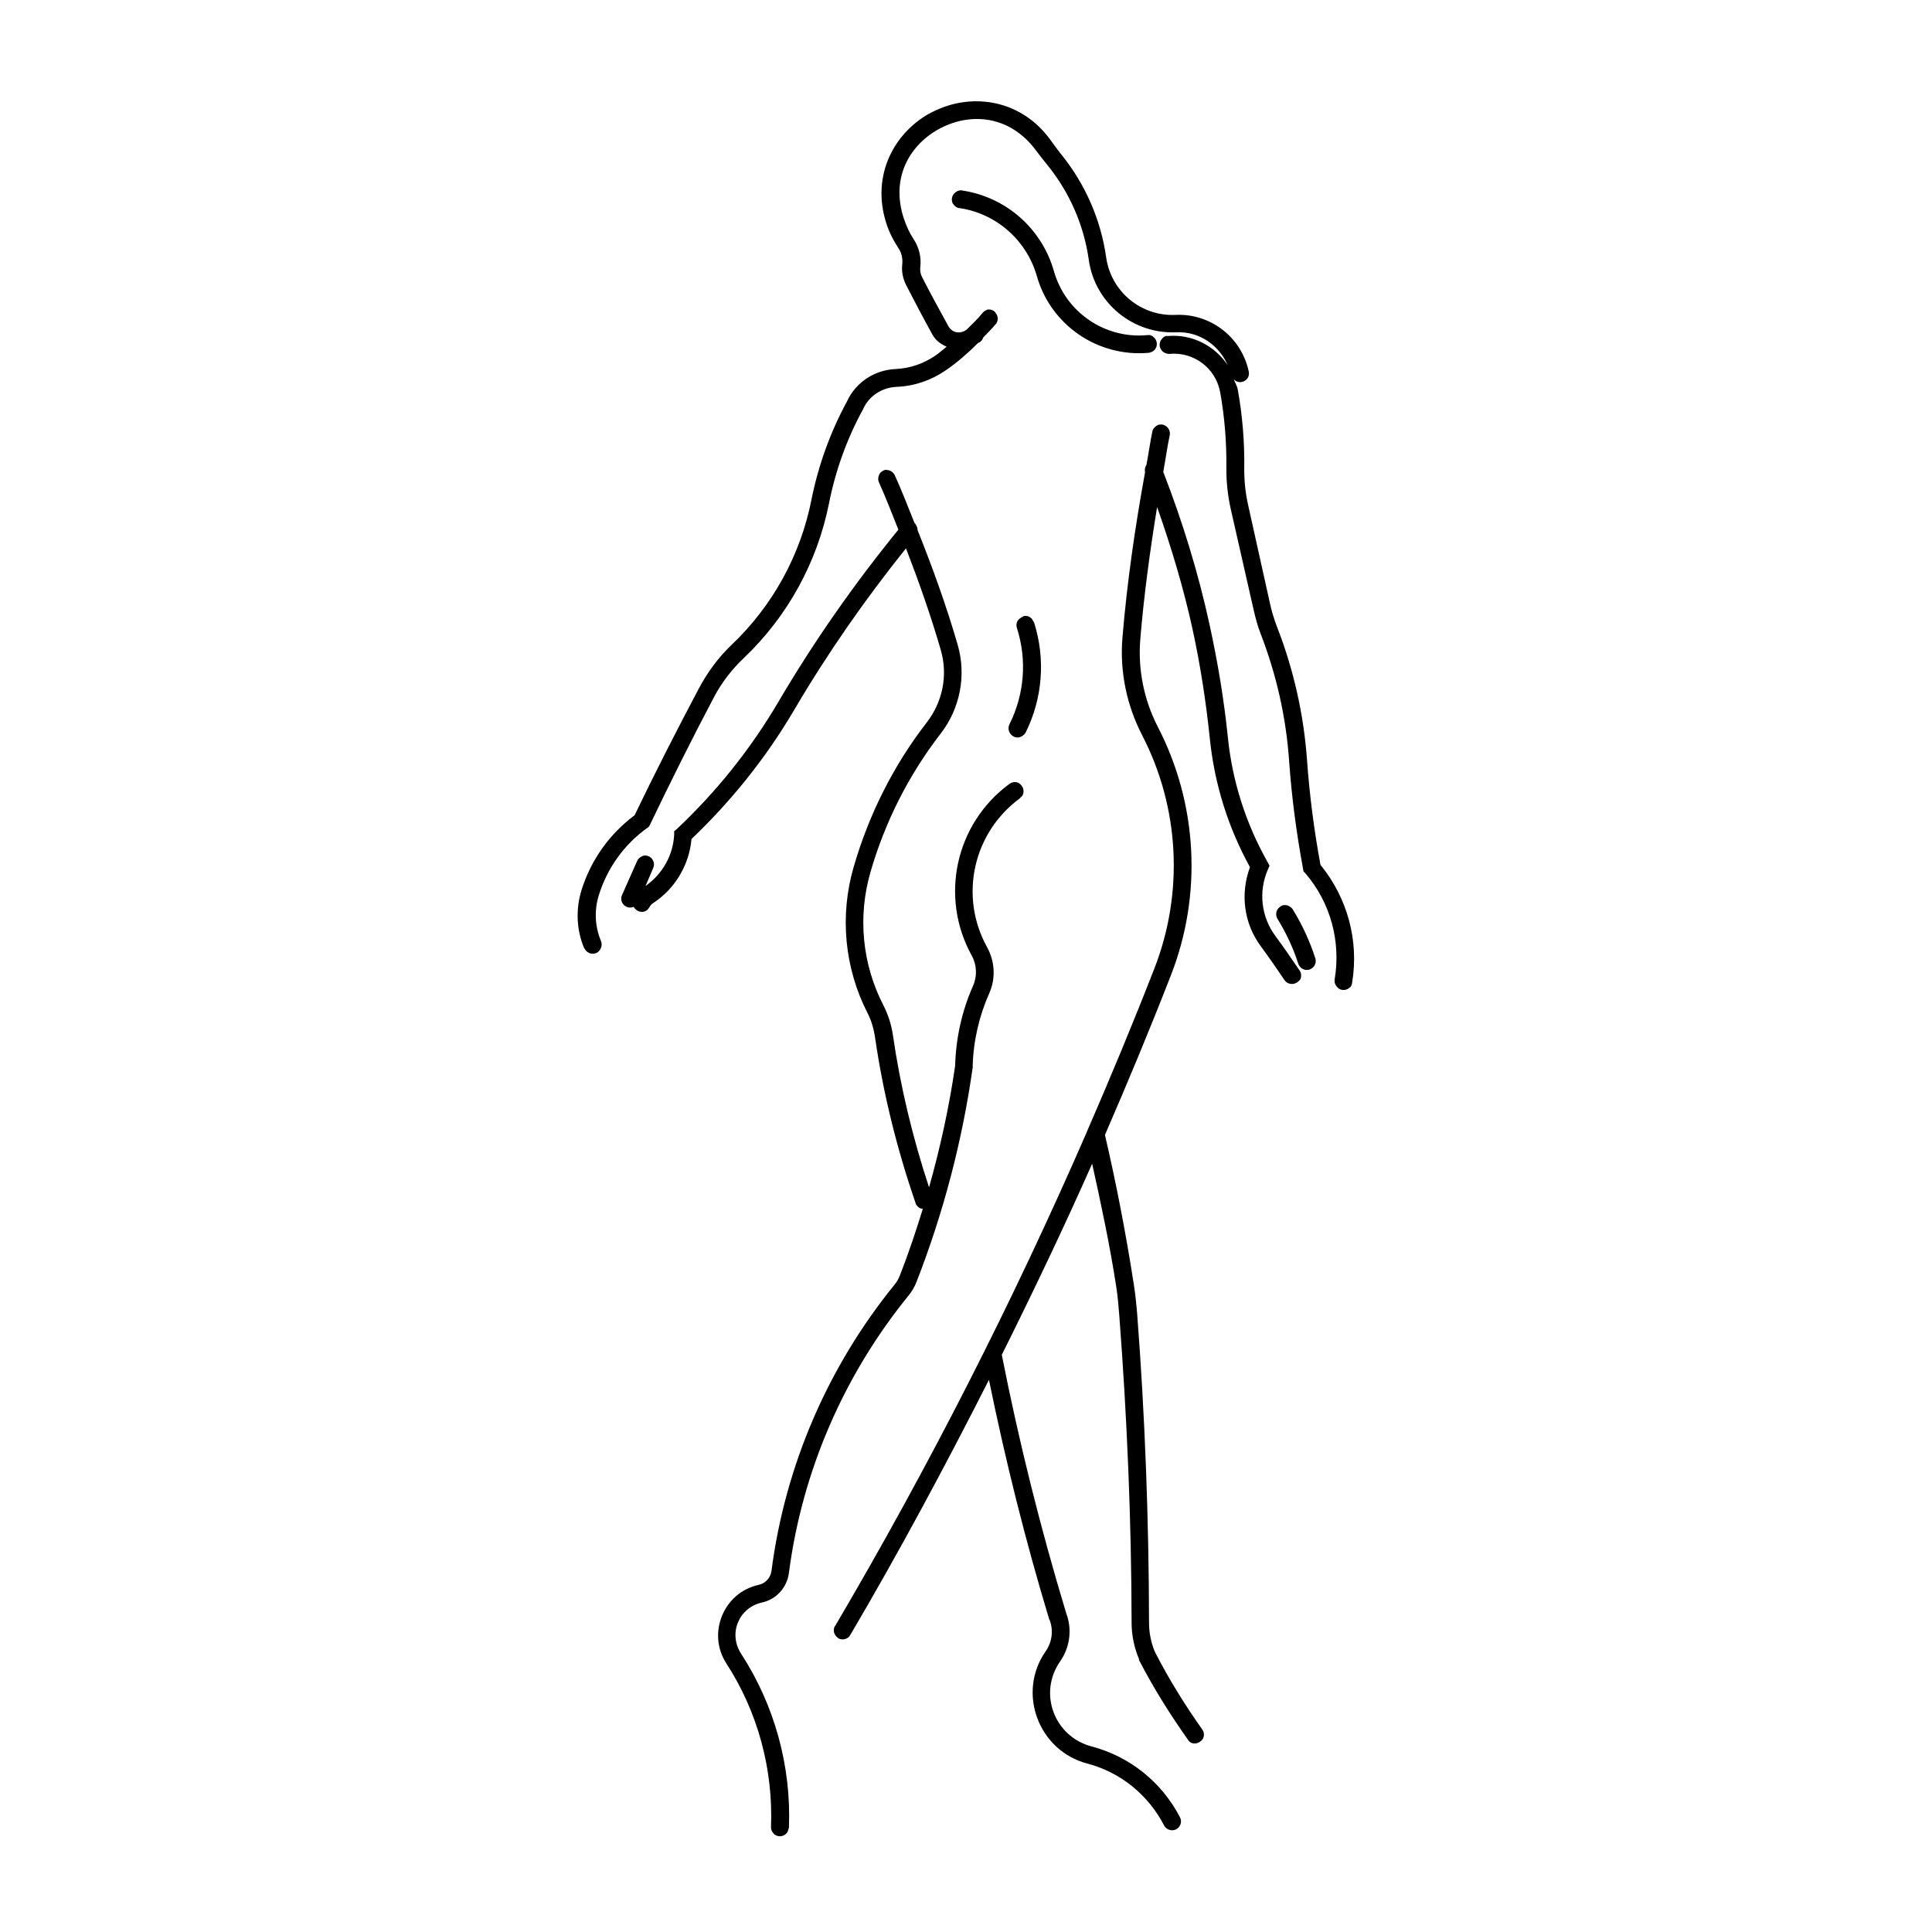 <?xml version="1.0" encoding="UTF-8"?>
<!-- Uploaded to: ICON Repo, www.iconrepo.com, Generator: ICON Repo Mixer Tools -->
<svg fill="#000000" width="800px" height="800px" version="1.1" viewBox="144 144 512 512" xmlns="http://www.w3.org/2000/svg">
 <g>
  <path d="m398.99 171.12c-2.754 0.41-5.414 1.309-7.871 2.551v-0.031c-9.809 5.008-16.469 16.531-12.203 29.645 0.77 2.363 1.891 4.535 3.258 6.613 0.805 1.211 1.086 2.769 0.93 4.219-0.219 1.875 0.188 3.762 1.039 5.449 2.266 4.41 4.582 8.801 6.977 13.129 0.867 1.574 2.25 2.519 3.746 3.195-1.023 0.789-1.969 1.668-3.039 2.394-3.117 2.109-6.691 3.336-10.453 3.512-5.574 0.234-10.598 3.512-12.91 8.582-4.426 8.141-7.606 16.973-9.414 26.039-2.914 14.719-10.281 28.117-21.16 38.461-3.527 3.352-6.422 7.32-8.707 11.617-5.871 11.098-11.57 22.246-17.004 33.551-6.66 4.977-11.57 11.855-14.059 19.805-1.574 5.055-1.371 10.598 0.707 15.461 0.031 0.031 0.078 0.062 0.125 0.094 0.316 0.66 0.914 1.133 1.637 1.289 0.457 0.094 0.945 0.047 1.387-0.125 0.316-0.125 0.598-0.332 0.836-0.582 0.078-0.109 0.156-0.234 0.219-0.363 0.441-0.66 0.535-1.48 0.25-2.219-1.637-3.856-1.828-8.188-0.582-12.172 2.234-7.18 6.676-13.398 12.801-17.805l0.457-0.332 0.332-0.613c5.465-11.398 11.066-22.641 16.973-33.816 2.031-3.856 4.738-7.32 7.902-10.328 11.586-11.02 19.43-25.348 22.547-41.012 1.715-8.66 4.723-17.004 8.941-24.75l0.125-0.125v-0.125c1.59-3.465 5.008-5.637 8.832-5.809 4.629-0.172 9.086-1.699 12.91-4.297 3.133-2.125 5.953-4.629 8.645-7.289 0.234-0.188 0.551-0.234 0.77-0.457 0.285-0.285 0.504-0.629 0.613-1.008 1.117-1.18 2.297-2.297 3.32-3.574 0.031-0.031 0.094-0.062 0.125-0.094 0.551-0.805 0.551-1.875 0-2.676-0.062-0.125-0.156-0.25-0.25-0.363-0.094-0.125-0.219-0.234-0.332-0.332-0.535-0.363-1.211-0.504-1.844-0.363v0.062c-0.316 0.094-0.582 0.25-0.836 0.457-0.172 0.141-0.332 0.316-0.457 0.488-1.211 1.496-2.613 2.801-3.969 4.156-1.605 1.387-3.938 1.102-4.977-0.805-2.379-4.297-4.738-8.645-6.977-13.004-0.426-0.836-0.566-1.73-0.457-2.676 0.301-2.566-0.332-5.18-1.746-7.32-1.133-1.715-2-3.637-2.644-5.59-3.59-11.004 1.828-19.805 9.871-23.93 8.047-4.125 18.359-3.305 25.223 6.031 0.961 1.309 2 2.582 3.008 3.84 5.856 7.227 9.652 15.918 10.941 25.129 1.621 11.414 11.684 19.68 23.223 19.16 6.031-0.27 11.258 3.371 13.586 8.707-3.434-5.133-9.414-8.297-15.902-7.715h-0.25v-0.062c-0.285 0.062-0.551 0.172-0.805 0.332-0.141 0.109-0.27 0.234-0.363 0.363-0.676 0.66-0.898 1.668-0.551 2.551 0.156 0.348 0.363 0.676 0.676 0.93 0.188 0.156 0.363 0.285 0.582 0.363 0.363 0.172 0.77 0.27 1.164 0.25 6.504-0.598 12.297 3.793 13.461 10.203 1.18 6.566 1.699 13.227 1.637 19.902-0.047 3.684 0.363 7.43 1.164 11.035l5.934 26.137c0.52 2.312 1.102 4.644 1.969 6.863 4.188 10.801 6.754 22.152 7.559 33.707 0.676 9.605 1.953 19.254 3.715 28.719l0.094 0.582 0.488 0.488c6.66 7.762 9.461 18.027 7.777 28.102-0.125 0.707 0.094 1.434 0.582 1.969 0.188 0.25 0.41 0.457 0.676 0.613 0.898 0.441 1.953 0.301 2.676-0.363 0.141-0.094 0.27-0.219 0.363-0.332 0.188-0.316 0.316-0.676 0.332-1.039 1.844-11.133-1.273-22.449-8.391-31.172-1.699-9.211-2.914-18.516-3.574-27.867-0.867-12.027-3.543-23.883-7.902-35.109-0.77-2-1.418-4.062-1.875-6.156l-5.809-26.168c-0.738-3.258-1.07-6.551-1.039-9.871 0.094-6.957-0.488-13.934-1.715-20.781-0.188-1.008-0.738-1.844-1.07-2.769 0.156 0.203 0.363 0.379 0.582 0.52 0.883 0.457 1.938 0.332 2.676-0.332 0.141-0.109 0.27-0.234 0.363-0.363 0.395-0.582 0.52-1.289 0.332-1.969-2-9.035-10.156-15.32-19.398-14.879-9.133 0.41-17.082-6.188-18.359-15.223-1.418-10.059-5.59-19.539-11.996-27.426-0.977-1.195-1.844-2.473-2.769-3.715-6.141-8.426-15.145-11.211-23.395-9.969z"/>
  <path d="m398.55 194.44c-0.078 0-0.156 0.016-0.25 0.031-0.379 0.062-0.738 0.219-1.039 0.457-0.945 0.66-1.273 1.891-0.805 2.93 0.125 0.219 0.285 0.41 0.457 0.582 0.316 0.348 0.707 0.598 1.164 0.707h0.219c9.777 1.465 17.773 8.535 20.484 18.027 3.684 12.988 16.137 21.523 29.613 20.324 0.301-0.031 0.566-0.109 0.836-0.25 0.426-0.203 0.805-0.52 1.039-0.93 0.488-0.867 0.379-1.922-0.25-2.676-0.094-0.125-0.219-0.234-0.332-0.332-0.25-0.219-0.52-0.379-0.836-0.488-0.316-0.062-0.613-0.062-0.93 0-11.227 0.992-21.555-6.141-24.625-16.973-3.195-11.273-12.707-19.633-24.293-21.363-0.141-0.047-0.297-0.062-0.453-0.047z"/>
  <path d="m451.69 256.49c-0.172 0-0.332 0.016-0.488 0.062v-0.031c-0.395 0.094-0.754 0.301-1.039 0.582-0.188 0.141-0.332 0.316-0.457 0.488-0.156 0.25-0.285 0.52-0.332 0.805-0.613 2.961-1.008 5.953-1.574 8.91 0 0-0.031 0.016-0.031 0.031-0.062 0.078-0.109 0.156-0.156 0.25-0.219 0.473-0.285 1.023-0.156 1.543-2.644 14.531-4.785 29.191-6 43.91-0.738 8.91 1.117 17.855 5.227 25.805 9.918 19.207 11.082 41.691 3.227 61.844-5.606 14.375-11.523 28.621-17.68 42.777-0.125 0.188-0.188 0.395-0.25 0.613-19.555 44.902-41.816 88.609-66.66 130.82-0.047 0.031-0.078 0.078-0.125 0.125-0.379 0.805-0.285 1.715 0.25 2.426 0.094 0.125 0.203 0.27 0.332 0.363 0.172 0.188 0.363 0.332 0.582 0.457 0.805 0.332 1.746 0.219 2.426-0.332 0.234-0.203 0.441-0.426 0.582-0.707 13.004-22.105 25.129-44.715 36.715-67.559 4.359 21.332 9.621 42.492 15.934 63.34v0.125l0.125 0.125c1.086 2.801 0.676 5.902-1.039 8.359-7.652 10.973-1.922 26.324 11.035 29.742 8.832 2.312 16.152 8.297 20.355 16.391 0.141 0.285 0.332 0.504 0.551 0.707 0.25 0.219 0.52 0.363 0.836 0.457 0.867 0.285 1.793 0.062 2.426-0.582 0.723-0.754 0.883-1.891 0.363-2.801-4.816-9.258-13.273-16.043-23.363-18.703-9.934-2.613-14.234-14.121-8.359-22.547 2.582-3.715 3.227-8.438 1.637-12.676-6.832-22.578-12.547-45.453-17.098-68.566 8.328-16.719 16.391-33.582 23.945-50.648 2.394 10.832 4.707 21.68 6.391 32.621 0.395 2.551 0.598 5.102 0.805 7.684 2.062 27.062 3.211 54.176 3.258 81.332 0 3.32 0.676 6.582 1.969 9.652v0.25c3.777 7.32 8.156 14.297 12.91 21.035 0.188 0.332 0.457 0.613 0.805 0.836 0.805 0.379 1.746 0.301 2.457-0.25 0.125-0.078 0.234-0.156 0.332-0.25 0.188-0.172 0.332-0.363 0.457-0.582 0.379-0.805 0.301-1.746-0.25-2.457-4.598-6.473-8.785-13.289-12.422-20.324v-0.125c-0.031-0.047-0.094-0.062-0.125-0.125-0.992-2.426-1.512-5.039-1.512-7.652-0.047-27.27-1.055-54.523-3.133-81.695-0.219-2.707-0.504-5.481-0.93-8.156-2.062-13.258-4.582-26.371-7.621-39.422 6.094-14.027 11.949-28.102 17.492-42.336 8.344-21.395 7.07-45.391-3.481-65.809-3.684-7.164-5.305-15.191-4.644-23.223 0.977-11.746 2.566-23.41 4.457-35.031 3.715 10.547 6.957 21.285 9.352 32.195 2.125 9.73 3.621 19.492 4.644 29.395 1.227 11.887 4.848 23.379 10.613 33.852-2.613 7.055-1.637 14.91 2.898 21.004 2.156 2.914 4.25 5.953 6.266 8.941 0.125 0.188 0.285 0.348 0.457 0.488 0.676 0.551 1.637 0.676 2.426 0.332 0.363-0.141 0.707-0.379 0.961-0.676 0.125-0.109 0.25-0.234 0.332-0.363 0.363-0.789 0.285-1.73-0.25-2.426-2.062-3.055-4.172-6.109-6.359-9.07-3.762-5.07-4.519-11.777-2-17.555l0.457-1.039-0.551-1.039c-5.715-10.141-9.305-21.332-10.484-32.906-1.023-10.078-2.707-20.09-4.863-29.977-3.008-13.809-7.164-27.301-12.266-40.461 0.582-3.195 1.023-6.406 1.684-9.59 0.203-0.789-0.031-1.637-0.582-2.219-0.172-0.188-0.363-0.332-0.582-0.457-0.305-0.195-0.699-0.305-1.105-0.305z"/>
  <path d="m378.9 268.48c-0.379 0.031-0.723 0.156-1.039 0.363-0.219 0.125-0.41 0.285-0.582 0.457-0.141 0.188-0.25 0.395-0.332 0.613-0.285 0.629-0.285 1.34 0 1.969 1.875 4.094 3.449 8.312 5.133 12.484-11.715 14.391-22.371 29.598-31.773 45.594-7.305 12.453-16.406 23.836-26.938 33.738l-0.707 0.582v0.93c-0.27 5.465-3.133 10.438-7.59 13.586l2-4.676c0.332-0.707 0.316-1.543-0.094-2.219-0.125-0.219-0.285-0.41-0.457-0.582-0.52-0.457-1.195-0.676-1.875-0.582-0.203 0.047-0.395 0.141-0.582 0.25-0.363 0.156-0.676 0.395-0.93 0.707-0.141 0.172-0.25 0.363-0.332 0.582l-3.969 8.941c-0.348 0.805-0.219 1.746 0.332 2.426 0.66 0.82 1.793 1.086 2.769 0.676 0 0.016 0.016 0.031 0.031 0.062 0.125 0.219 0.285 0.41 0.457 0.582 0.82 0.82 2.109 0.93 3.039 0.25 0.125-0.109 0.234-0.234 0.332-0.363 0.125-0.141 0.25-0.301 0.332-0.457 0.219-0.41 0.52-0.789 0.93-1.039 5.824-3.777 9.59-10.125 10.203-17.004 10.547-10.059 19.742-21.508 27.129-34.07 8.832-15.035 18.797-29.348 29.711-42.965 3.418 8.863 6.582 17.855 9.227 26.969 1.922 6.629 0.504 13.699-3.715 19.16-8.863 11.445-15.383 24.48-19.398 38.383-3.731 12.895-2.41 26.75 3.715 38.684 1.023 2 1.637 4.188 1.969 6.391 2.156 14.91 5.809 29.566 10.707 43.816 0.047 0.203 0.109 0.395 0.219 0.582 0.094 0.125 0.219 0.27 0.332 0.363 0.109 0.141 0.234 0.27 0.363 0.363 0.316 0.188 0.676 0.316 1.039 0.332-1.828 5.934-3.793 11.824-6.062 17.617-0.332 0.867-0.789 1.684-1.387 2.426-17.727 21.805-29.031 48.035-32.652 75.887-0.234 1.828-1.574 3.32-3.387 3.715-9.289 2.016-13.746 12.832-8.582 20.812 8.328 12.848 12.438 28.023 11.84 43.328 0 0.285 0.031 0.551 0.125 0.836 0.094 0.301 0.25 0.566 0.457 0.805 0.094 0.125 0.219 0.27 0.332 0.363 0.789 0.582 1.844 0.645 2.676 0.125 0.219-0.125 0.41-0.316 0.582-0.488 0.234-0.316 0.395-0.676 0.457-1.039 0.047-0.156 0.094-0.316 0.125-0.457 0.629-16.262-3.809-32.371-12.676-46.035-3.465-5.336-0.629-12.234 5.59-13.586 3.746-0.82 6.582-3.984 7.07-7.777 3.512-26.984 14.547-52.461 31.738-73.586 0.898-1.102 1.574-2.281 2.094-3.606 7.133-18.309 12.137-37.359 14.879-56.82v-0.375c0.188-6.691 1.684-13.16 4.394-19.285 1.746-3.922 1.496-8.453-0.582-12.203-7.445-13.445-3.762-30.246 8.613-39.391 0.125-0.109 0.25-0.234 0.332-0.363 0.141-0.094 0.27-0.219 0.363-0.332 0.52-0.836 0.457-1.906-0.125-2.676-0.094-0.141-0.219-0.27-0.332-0.363-0.109-0.125-0.234-0.234-0.363-0.332-0.488-0.285-1.07-0.363-1.637-0.25v0.031c-0.379 0.078-0.738 0.25-1.039 0.488-14.234 10.531-18.438 29.93-9.871 45.422 1.355 2.457 1.48 5.465 0.332 8.031-2.961 6.676-4.535 13.855-4.738 21.16-1.559 10.879-3.938 21.648-6.91 32.227-4.344-13.18-7.606-26.703-9.59-40.43-0.395-2.738-1.289-5.449-2.551-7.902-5.59-10.863-6.785-23.473-3.387-35.203 3.856-13.336 10.125-25.742 18.609-36.715 5.148-6.644 6.848-15.414 4.519-23.488-2.992-10.359-6.644-20.453-10.645-30.449 0-0.379-0.094-0.77-0.285-1.102-0.078-0.203-0.203-0.41-0.332-0.582l-0.188-0.188c-1.699-4.188-3.289-8.391-5.164-12.516-0.156-0.379-0.395-0.691-0.707-0.961-0.441-0.395-1.023-0.598-1.637-0.582l-0.004-0.07z"/>
  <path d="m415.55 307.23c-0.094 0-0.188 0.016-0.285 0.031v0.062c-0.301 0.094-0.566 0.25-0.805 0.457-0.332 0.203-0.629 0.488-0.836 0.836-0.301 0.566-0.332 1.242-0.125 1.844 2.707 8.438 1.984 17.523-1.969 25.457-0.441 0.883-0.316 1.953 0.363 2.676 0.094 0.125 0.219 0.234 0.332 0.332 0.316 0.25 0.66 0.41 1.039 0.488 0.395 0.062 0.805 0.016 1.164-0.125 0.316-0.109 0.566-0.285 0.805-0.488 0.125-0.094 0.25-0.219 0.332-0.332 0.094-0.109 0.188-0.234 0.25-0.363 4.504-9.035 5.289-19.539 2.219-29.156-0.062-0.125-0.156-0.25-0.25-0.363-0.094-0.219-0.203-0.41-0.332-0.582-0.172-0.203-0.363-0.363-0.582-0.488-0.375-0.238-0.848-0.332-1.32-0.285z"/>
  <path d="m484.26 383.86c-0.094 0.016-0.188 0.031-0.285 0.062v-0.031c-0.316 0.109-0.582 0.27-0.836 0.488-0.992 0.738-1.227 2.094-0.582 3.133 2.281 3.731 4.141 7.668 5.481 11.84 0.094 0.316 0.25 0.582 0.457 0.836 0.77 0.945 2.125 1.133 3.133 0.457 0.867-0.582 1.258-1.652 0.961-2.644-1.449-4.535-3.465-8.863-5.934-12.91-0.203-0.348-0.488-0.629-0.836-0.836-0.457-0.316-1.008-0.441-1.559-0.395z"/>
 </g>
</svg>